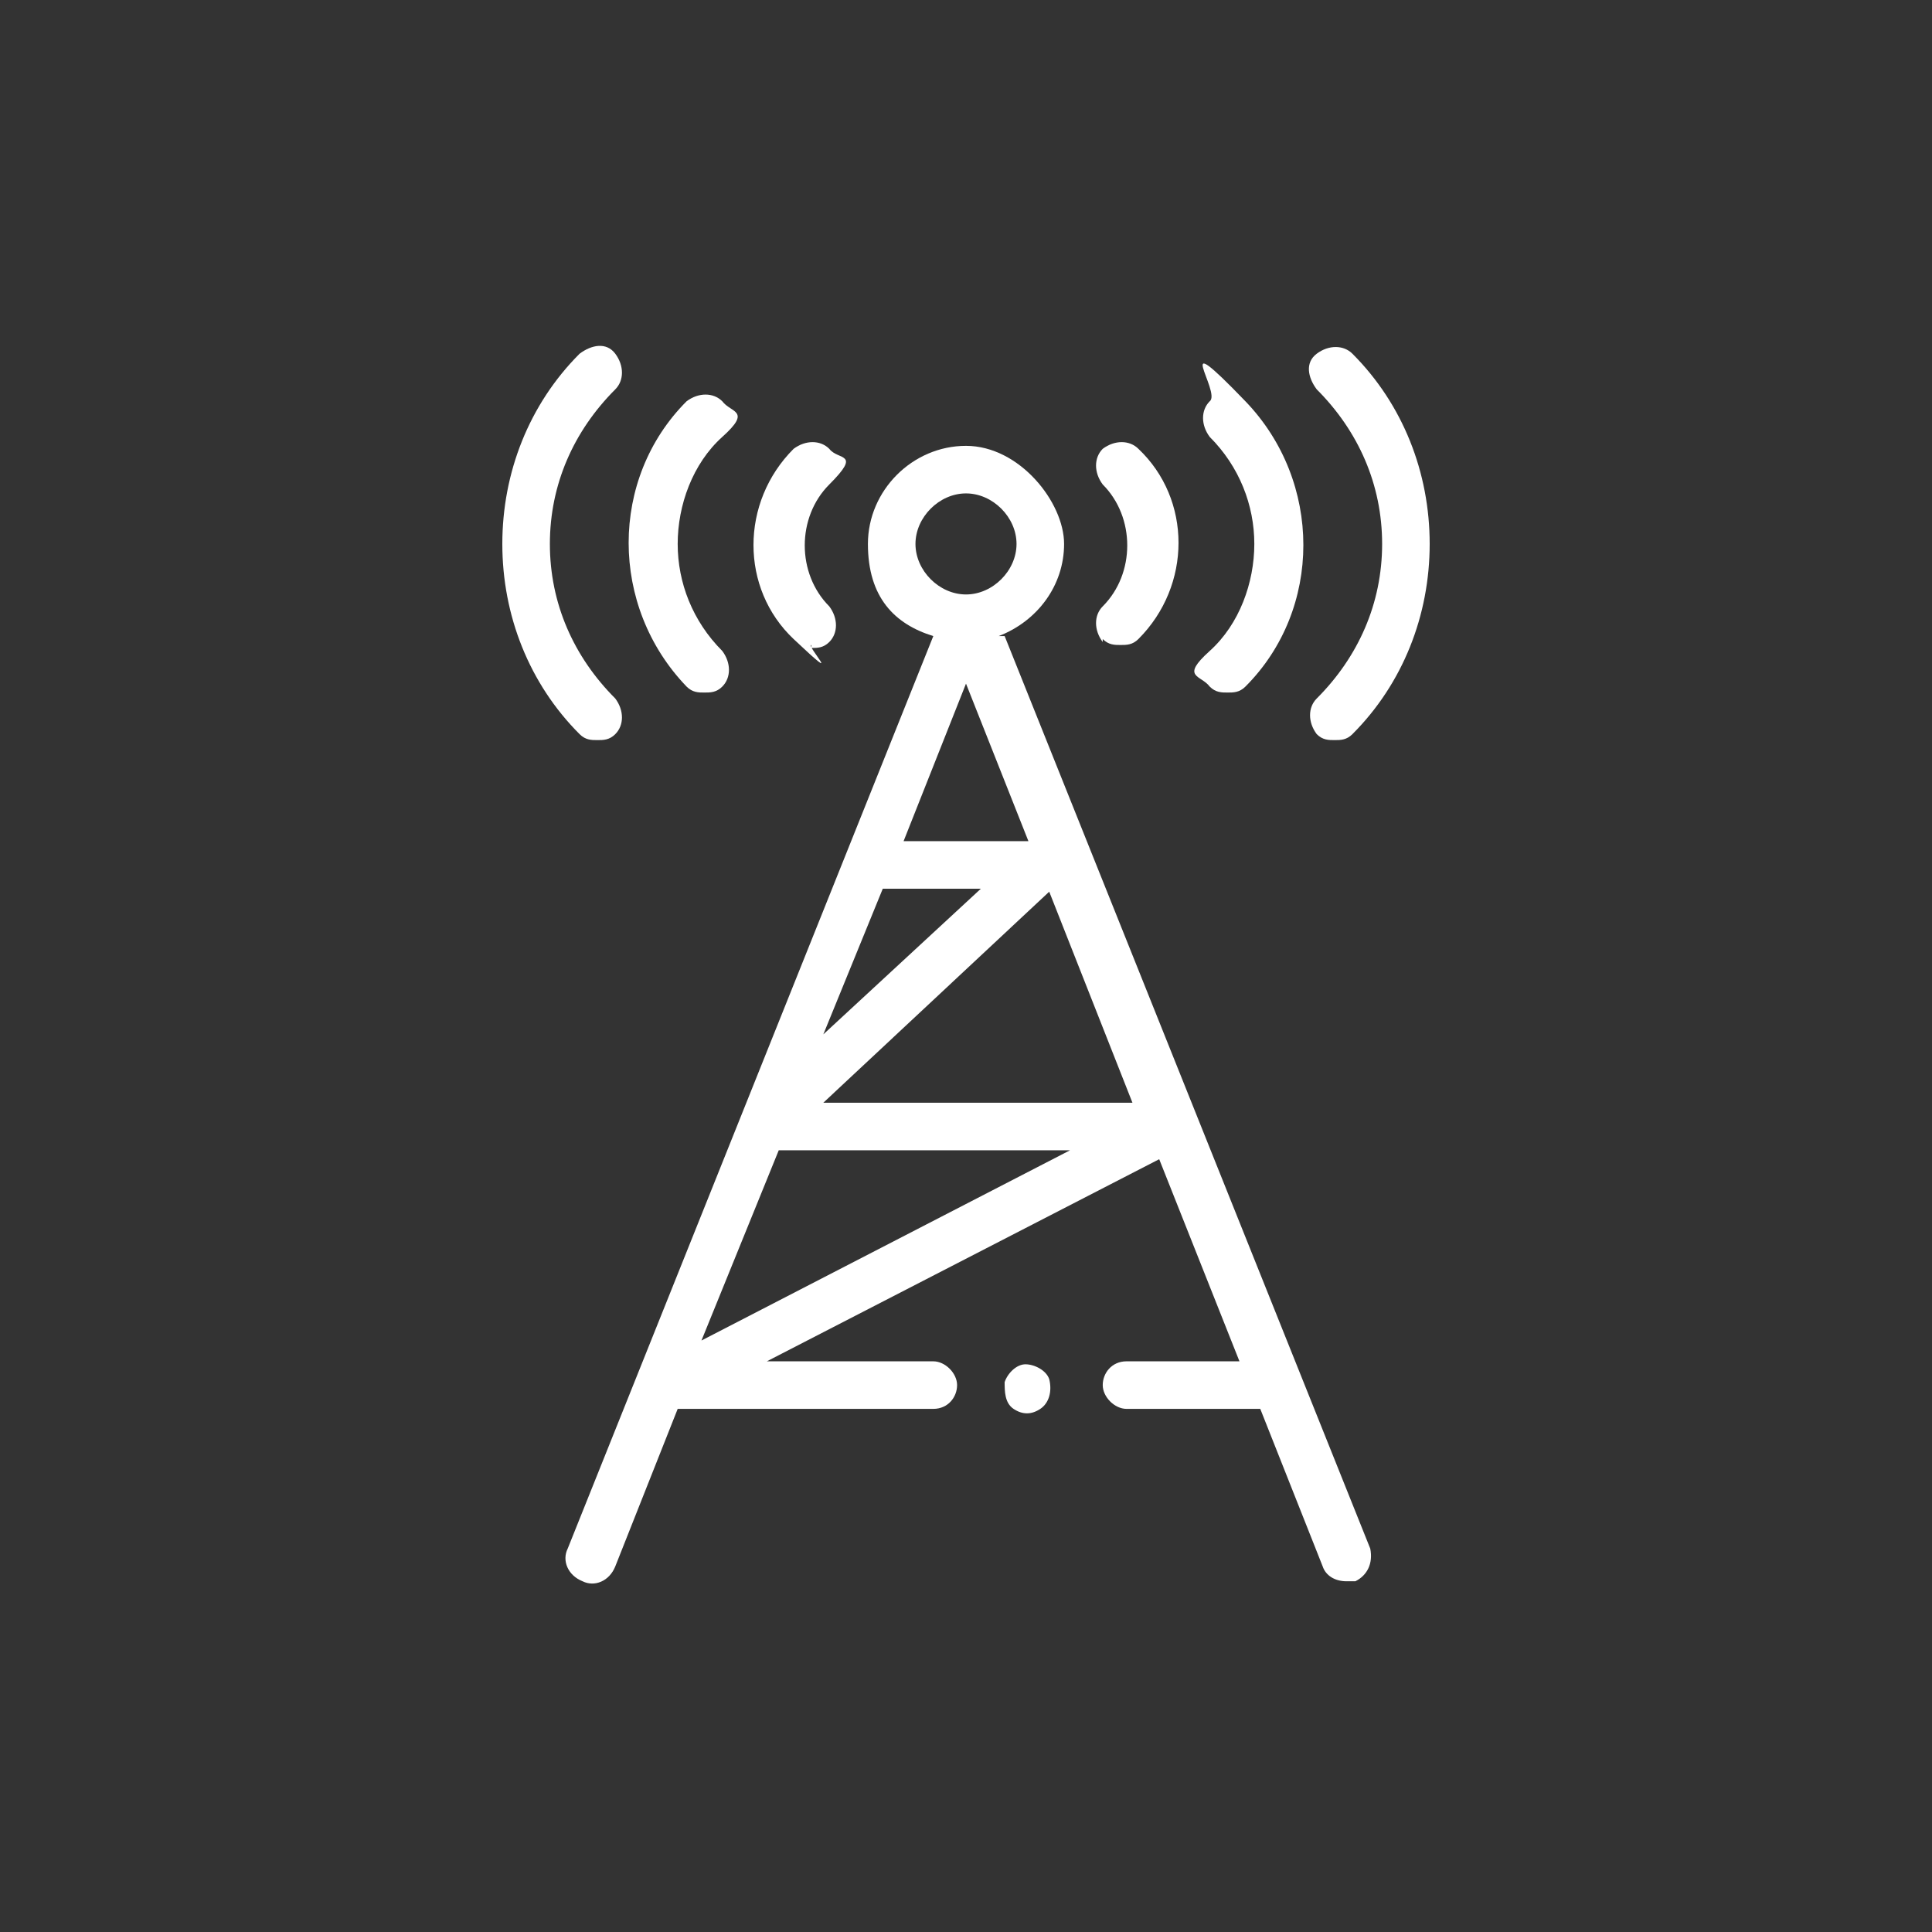 <svg xmlns="http://www.w3.org/2000/svg" viewBox="0 0 65 65"><rect x="0" y="0" width="65" height="65" fill="#333333" stroke="none"/><defs><style>      .cls-1 {        fill: #fff;      }    </style></defs><g><g id="Layer_1"><g><path class="cls-1" d="M20.1,24.9c.2,0,.4,0,.6-.2.3-.3.3-.8,0-1.2-1.4-1.4-2.2-3.2-2.2-5.2s.8-3.8,2.2-5.2c.3-.3.3-.8,0-1.2s-.8-.3-1.2,0c-1.7,1.7-2.6,4-2.6,6.4s.9,4.7,2.6,6.4c.2.2.4.2.6.2Z"></path><path class="cls-1" d="M23.7,23.3c.2,0,.4,0,.6-.2.3-.3.3-.8,0-1.2-1-1-1.5-2.3-1.5-3.6s.5-2.7,1.5-3.6.3-.8,0-1.2c-.3-.3-.8-.3-1.2,0-2.6,2.6-2.6,6.9,0,9.6.2.2.4.2.6.2Z"></path><path class="cls-1" d="M27.3,21.8c.2,0,.4,0,.6-.2.3-.3.3-.8,0-1.2-1.1-1.1-1.1-3,0-4.1s.3-.8,0-1.2c-.3-.3-.8-.3-1.2,0-1.8,1.8-1.8,4.7,0,6.4s.4.2.6.2Z"></path><path class="cls-1" d="M33.6,21.4c1.3-.5,2.2-1.7,2.2-3.1s-1.5-3.3-3.3-3.3-3.3,1.5-3.3,3.3.9,2.7,2.2,3.1l-12.3,30.7c-.2.4,0,.9.5,1.1.4.2.9,0,1.1-.5l2.1-5.3h8.6c.5,0,.8-.4.8-.8s-.4-.8-.8-.8h-5.6l13.2-6.8,2.7,6.8h-3.8c-.5,0-.8.4-.8.8s.4.8.8.8h4.5l2.1,5.3c.1.3.4.5.8.5s.2,0,.3,0c.4-.2.6-.6.5-1.1l-12.3-30.7ZM29.7,29.9c0,0,.1,0,.2,0h3.1l-5.3,4.9,2-4.9ZM30.4,28.3l2.1-5.3,2.1,5.3h-4.3ZM30.8,18.3c0-.9.8-1.7,1.7-1.7s1.7.8,1.7,1.7-.8,1.7-1.7,1.7-1.7-.8-1.7-1.7ZM23.6,45.1l2.6-6.4h9.8l-12.4,6.4ZM27.7,37.1l7.6-7.1,2.8,7.1h-10.4Z"></path><path class="cls-1" d="M44.3,24.7c.2.2.4.2.6.2s.4,0,.6-.2c1.7-1.7,2.6-4,2.6-6.4s-.9-4.7-2.6-6.4c-.3-.3-.8-.3-1.2,0s-.3.8,0,1.2c1.4,1.4,2.2,3.2,2.2,5.2s-.8,3.8-2.2,5.2c-.3.3-.3.8,0,1.2Z"></path><path class="cls-1" d="M40.7,23.1c.2.2.4.2.6.2s.4,0,.6-.2c2.6-2.6,2.6-6.9,0-9.6s-.8-.3-1.2,0c-.3.3-.3.8,0,1.2,1,1,1.5,2.3,1.5,3.6s-.5,2.7-1.5,3.6-.3.8,0,1.2Z"></path><path class="cls-1" d="M37.1,21.5c.2.2.4.2.6.2s.4,0,.6-.2c1.8-1.8,1.8-4.7,0-6.4-.3-.3-.8-.3-1.2,0-.3.3-.3.8,0,1.2,1.1,1.1,1.1,3,0,4.1-.3.3-.3.8,0,1.2Z"></path><path class="cls-1" d="M35.3,46.4c-.1-.3-.5-.5-.8-.5-.3,0-.6.3-.7.6,0,.3,0,.7.3.9.3.2.6.2.9,0,.3-.2.4-.6.3-1Z"></path></g></g></g></svg>